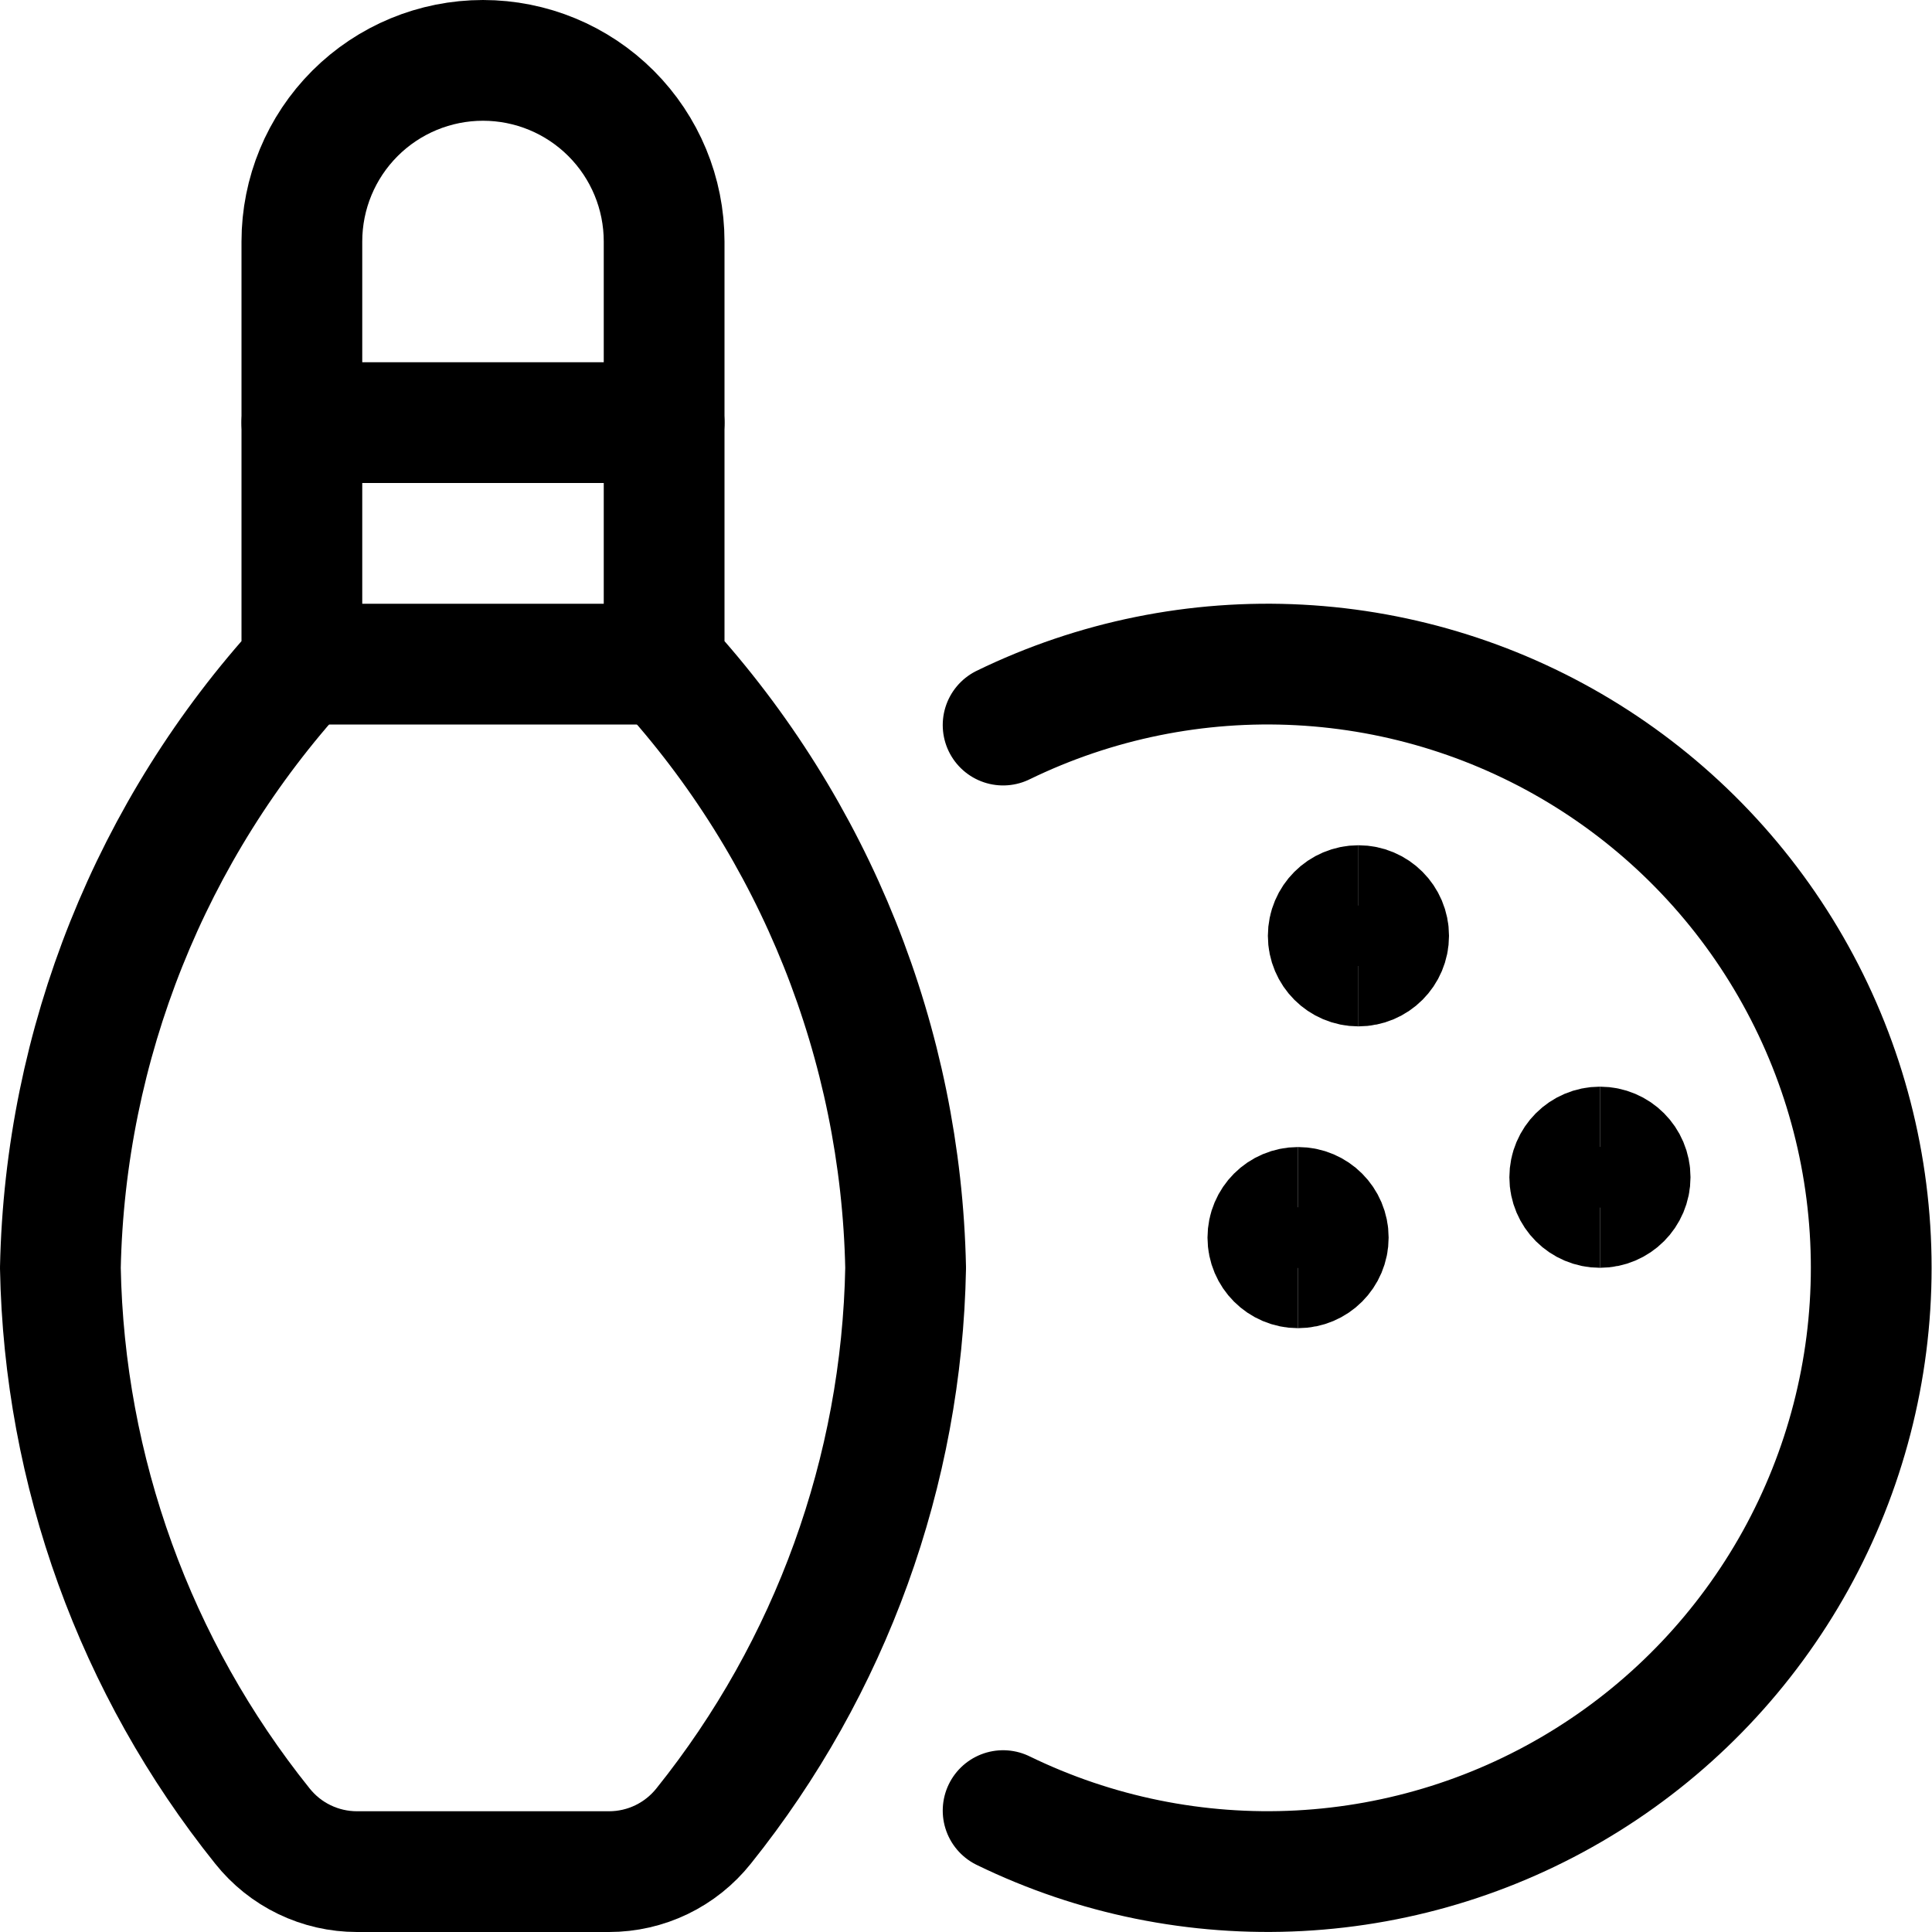<svg xmlns="http://www.w3.org/2000/svg" fill="none" viewBox="0 0 24 24" id="Bowling-Set--Streamline-Ultimate"><desc>Bowling Set Streamline Icon: https://streamlinehq.com</desc><path stroke="#000000" stroke-linecap="round" stroke-linejoin="round" d="M8.25 8.25V3c0 -0.597 -0.237 -1.169 -0.659 -1.591C7.169 0.987 6.597 0.75 6 0.75c-0.597 0 -1.169 0.237 -1.591 0.659C3.987 1.831 3.75 2.403 3.75 3v5.25c-1.876 2.054 -2.942 4.719 -3 7.5 0.047 2.525 0.929 4.963 2.509 6.933 0.141 0.177 0.319 0.32 0.523 0.418 0.203 0.098 0.426 0.149 0.652 0.149h3.132c0.226 0 0.449 -0.051 0.652 -0.149 0.203 -0.098 0.382 -0.241 0.523 -0.418 1.58 -1.97 2.462 -4.408 2.509 -6.933 -0.058 -2.781 -1.124 -5.446 -3 -7.5Z" stroke-width="1.5"></path><path stroke="#000000" stroke-linecap="round" stroke-linejoin="round" d="M12.461 22.492c1.143 0.557 2.41 0.814 3.68 0.747 1.27 -0.067 2.502 -0.456 3.58 -1.131 1.078 -0.674 1.967 -1.612 2.584 -2.724 0.616 -1.112 0.94 -2.363 0.94 -3.635 0 -1.272 -0.323 -2.523 -0.94 -3.635 -0.616 -1.112 -1.506 -2.05 -2.584 -2.724 -1.078 -0.674 -2.31 -1.063 -3.58 -1.13 -1.27 -0.067 -2.536 0.19 -3.68 0.747" stroke-width="1.5"></path><path stroke="#000000" stroke-linecap="round" stroke-linejoin="round" d="M3.75 8.25h4.5" stroke-width="1.5"></path><path stroke="#000000" stroke-linecap="round" stroke-linejoin="round" d="M8.25 5.25h-4.5" stroke-width="1.5"></path><path stroke="#000000" d="M16.125 15.749c-0.207 0 -0.375 -0.168 -0.375 -0.375s0.168 -0.375 0.375 -0.375" stroke-width="1.5"></path><path stroke="#000000" d="M16.125 15.749c0.207 0 0.375 -0.168 0.375 -0.375s-0.168 -0.375 -0.375 -0.375" stroke-width="1.5"></path><path stroke="#000000" d="M16.875 12c-0.207 0 -0.375 -0.168 -0.375 -0.375s0.168 -0.375 0.375 -0.375" stroke-width="1.5"></path><path stroke="#000000" d="M16.875 12c0.207 0 0.375 -0.168 0.375 -0.375s-0.168 -0.375 -0.375 -0.375" stroke-width="1.5"></path><path stroke="#000000" d="M19.875 14.999c-0.207 0 -0.375 -0.168 -0.375 -0.375s0.168 -0.375 0.375 -0.375" stroke-width="1.5"></path><path stroke="#000000" d="M19.875 14.999c0.207 0 0.375 -0.168 0.375 -0.375s-0.168 -0.375 -0.375 -0.375" stroke-width="1.5"></path></svg>